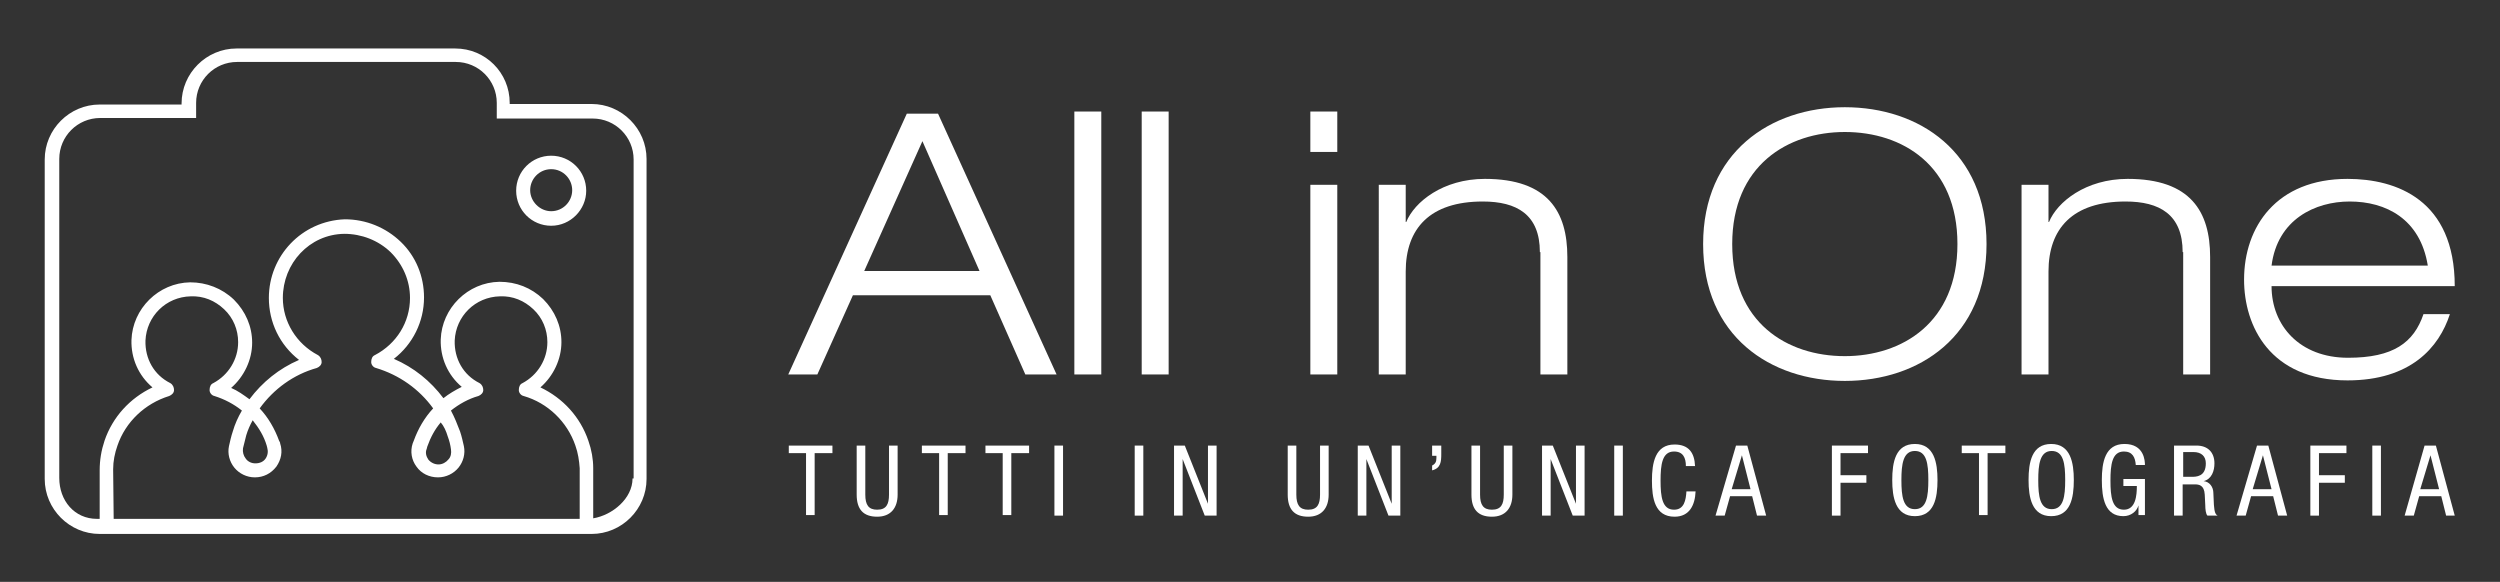 <?xml version="1.0" encoding="utf-8"?>
<!-- Generator: Adobe Illustrator 23.1.0, SVG Export Plug-In . SVG Version: 6.00 Build 0)  -->
<svg version="1.1" id="Livello_1" xmlns="http://www.w3.org/2000/svg" xmlns:xlink="http://www.w3.org/1999/xlink" x="0px" y="0px"
	 viewBox="0 0 464 108" style="enable-background:new 0 0 464 108;" xml:space="preserve">
<rect x="0" y="0" width="464" height="108" fill="#333333" stroke="none"/>
<style type="text/css">
	.st0{fill:#FFFFFF;}
</style>
<path class="st0" d="M109.8,19.3H94.6v-0.2C94.6,13.5,90.1,9,84.5,9H43.9c-5.6,0-10.2,4.6-10.2,10.2v0.2H18.5
	c-5.6,0-10.2,4.6-10.2,10.2v59.3c0,5.6,4.6,10.2,10.2,10.2h3.1v0h86.9v0h1.3c5.6,0,10.2-4.6,10.2-10.2V29.5
	C120,23.9,115.4,19.3,109.8,19.3z M21.1,96.4L21,87.1c0-1.5,0.3-3,0.8-4.4c1.5-4.4,5.1-7.8,9.6-9.2c0.5-0.2,0.9-0.6,0.9-1.1
	c0-0.5-0.2-1-0.7-1.3c-3-1.5-4.7-4.5-4.6-7.9c0.2-4.5,3.8-8.1,8.4-8.2c2.4-0.1,4.5,0.8,6.2,2.4c1.7,1.6,2.6,3.8,2.6,6.1
	c0,3.2-1.8,6.1-4.6,7.6c-0.5,0.2-0.7,0.7-0.7,1.3c0,0.5,0.4,1,0.9,1.1c1.9,0.6,3.6,1.5,5.1,2.7c-0.7,1.2-1.3,2.5-1.7,3.9
	c-0.3,0.9-0.5,1.8-0.7,2.7c-0.3,1.4,0.1,2.9,1,4c0.9,1.1,2.3,1.8,3.8,1.8c1.6,0,3-0.7,4-2c0.9-1.3,1.2-2.8,0.7-4.3
	c0-0.2-0.1-0.3-0.2-0.5c-0.8-2.2-2-4.3-3.6-6c2.6-3.6,6.3-6.3,10.6-7.5c0.5-0.2,0.9-0.6,0.9-1.1c0-0.5-0.2-1-0.7-1.3
	c-4-2.1-6.5-6.2-6.5-10.6c0-6.4,4.9-11.8,11.4-11.9c3.2,0,6.3,1.2,8.6,3.4c2.3,2.3,3.6,5.3,3.6,8.5c0,4.5-2.5,8.5-6.5,10.6
	c-0.5,0.2-0.7,0.7-0.7,1.3c0,0.5,0.4,1,0.9,1.1c4.3,1.3,8,3.9,10.6,7.5c-1.6,1.7-2.8,3.8-3.6,6l-0.2,0.5c-0.5,1.5-0.2,3.1,0.7,4.3
	c0.9,1.3,2.4,2,4,2c1.5,0,2.9-0.7,3.8-1.8c0.9-1.1,1.3-2.6,1-4c-0.2-0.9-0.4-1.8-0.7-2.7c-0.5-1.3-1-2.6-1.7-3.9
	c1.5-1.2,3.3-2.2,5.1-2.7c0.5-0.2,0.9-0.6,0.9-1.1c0-0.5-0.2-1-0.7-1.3c-3-1.5-4.7-4.5-4.6-7.9c0.2-4.5,3.8-8.1,8.4-8.2
	c2.4-0.1,4.5,0.8,6.2,2.4c1.7,1.6,2.6,3.8,2.6,6.1c0,3.2-1.8,6.1-4.6,7.6c-0.5,0.2-0.7,0.7-0.7,1.3c0,0.5,0.4,1,0.9,1.1
	c4.5,1.3,8.1,4.8,9.6,9.2c0.5,1.4,0.7,2.8,0.8,4.2h0v9.4H21.1z M117.4,88.8c0,3.7-3.7,6.8-7.3,7.4v-9.3h0c0-1.7-0.3-3.4-0.9-5.1
	c-1.5-4.4-4.7-7.9-8.9-9.9c2.4-2.1,3.9-5.2,3.9-8.4c0-3-1.2-5.8-3.4-8c-2.2-2.1-5-3.2-8.1-3.2c-5.9,0.1-10.7,4.9-10.9,10.7
	c-0.1,3.4,1.3,6.6,3.9,8.8c-1.2,0.6-2.4,1.3-3.4,2.1c-2.4-3.2-5.5-5.7-9.2-7.3c3.5-2.7,5.6-6.9,5.6-11.4c0-3.9-1.5-7.6-4.3-10.3
	c-2.8-2.7-6.5-4.2-10.4-4.2C56,41,49.9,47.5,49.9,55.3c0,4.5,2,8.7,5.6,11.5c-3.7,1.6-6.8,4.1-9.2,7.3c-1.1-0.8-2.2-1.6-3.4-2.1
	c2.4-2.1,3.9-5.2,3.9-8.4c0-3-1.2-5.8-3.4-8c-2.2-2.1-5.1-3.2-8.1-3.2c-5.9,0.1-10.7,4.9-10.9,10.7c-0.1,3.4,1.3,6.6,3.9,8.8
	c-4.2,2-7.4,5.5-8.9,9.9c-0.6,1.8-0.9,3.6-0.9,5.5c0,0.1,0,9,0,9h-0.5c-4.2,0-7-3.4-7-7.6V29.5c0-4.2,3.4-7.6,7.6-7.6h17.8v-2.8
	c0-4.2,3.4-7.6,7.6-7.6h40.6c4.2,0,7.6,3.4,7.6,7.6V22h17.8c4.2,0,7.6,3.4,7.6,7.6V88.8z M83.1,81L83.1,81c0.3,0.8,0.5,1.6,0.6,2.4
	c0.1,0.7,0,1.4-0.5,1.9c-0.4,0.5-1.1,0.9-1.8,0.9c-0.7,0-1.4-0.3-1.9-0.9c-0.4-0.6-0.6-1.3-0.3-2l0.1-0.4c0.6-1.7,1.4-3.2,2.5-4.5
	C82.4,79.1,82.8,80,83.1,81z M49.5,82.7L49.5,82.7c0,0.1,0.1,0.3,0.1,0.4c0.2,0.7,0.1,1.4-0.3,2c-0.4,0.6-1.1,0.9-1.9,0.9
	c-0.7,0-1.4-0.3-1.8-0.9c-0.4-0.5-0.6-1.2-0.5-1.9c0.2-0.8,0.4-1.6,0.6-2.4c0.3-1,0.7-1.9,1.2-2.8C48.1,79.5,49,81,49.5,82.7z
	 M102.3,41.9c-3.6,0-6.5-2.9-6.5-6.5c0-3.6,2.9-6.5,6.5-6.5s6.5,2.9,6.5,6.5C108.8,38.9,105.9,41.9,102.3,41.9z M102.3,31.4
	c-2.2,0-3.9,1.8-3.9,3.9s1.8,3.9,3.9,3.9c2.2,0,3.9-1.8,3.9-3.9S104.5,31.4,102.3,31.4z"/>
<g>
	<path class="st0" d="M183.8,54.8h-25.5l-6.6,14.7h-5.4l22-48.4h5.8l22,48.4h-5.8L183.8,54.8z M171.2,26.2l-10.8,24.1h21.4
		L171.2,26.2z"/>
	<path class="st0" d="M199.4,20.7h5v48.8h-5V20.7z"/>
	<path class="st0" d="M211.9,20.7h5v48.8h-5V20.7z"/>
	<path class="st0" d="M243.2,20.7h5v7.5h-5V20.7z M243.2,34.3h5v35.2h-5V34.3z"/>
	<path class="st0" d="M285.8,46.8c0-7-4.3-9.4-10.6-9.4c-9.8,0-14.3,5-14.3,13v19.1h-5V34.3h5v6.9h0.1c1.5-3.7,6.8-8,14.6-8
		c11.7,0,15.3,6.1,15.3,14.5v21.8h-5V46.8z"/>
	<path class="st0" d="M342.4,19.9c13.8,0,26.3,8.3,26.3,25.4c0,17.1-12.5,25.4-26.3,25.4c-13.8,0-26.3-8.3-26.3-25.4
		C316.1,28.3,328.6,19.9,342.4,19.9z M342.4,66.1c10.6,0,20.9-6.2,20.9-20.8c0-14.6-10.2-20.8-20.9-20.8c-10.6,0-20.9,6.2-20.9,20.8
		C321.5,59.9,331.7,66.1,342.4,66.1z"/>
	<path class="st0" d="M405.1,46.8c0-7-4.3-9.4-10.6-9.4c-9.8,0-14.3,5-14.3,13v19.1h-5V34.3h5v6.9h0.1c1.5-3.7,6.8-8,14.6-8
		c11.7,0,15.3,6.1,15.3,14.5v21.8h-5V46.8z"/>
	<path class="st0" d="M454.7,58.3c-2,6.2-7.3,12.3-19,12.3c-14.4,0-19.2-10.1-19.2-18.7c0-9.8,6-18.7,19.2-18.7
		c9.1,0,19.9,3.9,19.9,19.9h-34c0,7.3,5.2,13.3,14.2,13.3c8.4,0,12.2-2.8,14-8.1H454.7z M450.6,49.3c-1.4-8.7-7.8-11.9-14.5-11.9
		c-6.4,0-13.4,3.3-14.5,11.9H450.6z"/>
</g>
<g>
	<path class="st0" d="M151.2,95.6h-1.6V84.1h-3.2v-1.4h8.1v1.4h-3.3V95.6z"/>
	<path class="st0" d="M159,82.7h1.6v9.1c0,1.9,0.6,2.8,2.2,2.8c1.7,0,2.2-1,2.2-2.8v-9.1h1.6v9.1c0,2.5-1.3,4.1-3.8,4.1
		c-2.6,0-3.8-1.4-3.8-4.1V82.7z"/>
	<path class="st0" d="M175.9,95.6h-1.6V84.1h-3.2v-1.4h8.1v1.4h-3.3V95.6z"/>
	<path class="st0" d="M187.7,95.6h-1.6V84.1h-3.2v-1.4h8.1v1.4h-3.3V95.6z"/>
	<path class="st0" d="M195.7,82.7h1.6v13h-1.6V82.7z"/>
	<path class="st0" d="M210.6,82.7h1.6v13h-1.6V82.7z"/>
	<path class="st0" d="M217.8,82.7h2.1l4.3,10.8h0V82.7h1.6v13h-2.2l-4.1-10.5h0v10.5h-1.6V82.7z"/>
	<path class="st0" d="M239,82.7h1.6v9.1c0,1.9,0.6,2.8,2.2,2.8c1.7,0,2.2-1,2.2-2.8v-9.1h1.6v9.1c0,2.5-1.3,4.1-3.8,4.1
		c-2.6,0-3.8-1.4-3.8-4.1V82.7z"/>
	<path class="st0" d="M251.9,82.7h2.1l4.3,10.8h0V82.7h1.6v13h-2.2l-4.1-10.5h0v10.5h-1.6V82.7z"/>
	<path class="st0" d="M265.8,82.7h1.7v1.6c0,1.4-0.1,2.6-1.7,3v-0.9c0.6-0.3,0.8-0.7,0.8-1.4v-0.4h-0.8V82.7z"/>
	<path class="st0" d="M273.1,82.7h1.6v9.1c0,1.9,0.6,2.8,2.2,2.8c1.7,0,2.2-1,2.2-2.8v-9.1h1.6v9.1c0,2.5-1.3,4.1-3.8,4.1
		c-2.6,0-3.8-1.4-3.8-4.1V82.7z"/>
	<path class="st0" d="M286.1,82.7h2.1l4.3,10.8h0V82.7h1.6v13h-2.2l-4.1-10.5h0v10.5h-1.6V82.7z"/>
	<path class="st0" d="M299.6,82.7h1.6v13h-1.6V82.7z"/>
	<path class="st0" d="M314.7,91.2c-0.1,2.5-1.1,4.7-3.9,4.7c-3.7,0-4.2-3.5-4.2-6.7c0-3.3,0.6-6.7,4.2-6.7c2.6,0,3.7,1.5,3.8,4h-1.7
		c0-1.5-0.5-2.7-2.2-2.7c-2.2,0-2.5,2.4-2.5,5.4s0.3,5.4,2.5,5.4c1.9,0,2.2-1.8,2.3-3.4H314.7z"/>
	<path class="st0" d="M322.2,82.7h2.1l3.5,13h-1.7l-0.9-3.6h-4.1l-1,3.6h-1.7L322.2,82.7z M321.4,90.8h3.5l-1.6-6.3h0L321.4,90.8z"
		/>
	<path class="st0" d="M340,82.7h6.7v1.4h-5.1v4.1h4.8v1.4h-4.8v6.1H340V82.7z"/>
	<path class="st0" d="M359.6,89.1c0,3.3-0.6,6.7-4.2,6.7c-3.6,0-4.2-3.5-4.2-6.7c0-3.3,0.6-6.7,4.2-6.7
		C359,82.4,359.6,85.9,359.6,89.1z M352.9,89.1c0,3,0.3,5.4,2.5,5.4c2.2,0,2.5-2.4,2.5-5.4s-0.3-5.4-2.5-5.4
		C353.2,83.7,352.9,86.2,352.9,89.1z"/>
	<path class="st0" d="M368.9,95.6h-1.6V84.1h-3.2v-1.4h8.1v1.4h-3.3V95.6z"/>
	<path class="st0" d="M384.9,89.1c0,3.3-0.6,6.7-4.2,6.7c-3.6,0-4.2-3.5-4.2-6.7c0-3.3,0.6-6.7,4.2-6.7
		C384.3,82.4,384.9,85.9,384.9,89.1z M378.3,89.1c0,3,0.3,5.4,2.5,5.4c2.2,0,2.5-2.4,2.5-5.4s-0.3-5.4-2.5-5.4
		C378.6,83.7,378.3,86.2,378.3,89.1z"/>
	<path class="st0" d="M396.4,86.3c-0.1-1.4-0.6-2.5-2.2-2.5c-2.2,0-2.5,2.4-2.5,5.4s0.3,5.4,2.5,5.4c2.2,0,2.4-2.7,2.4-4.4h-2.5
		v-1.3h4v6.7h-1.2v-1.8h0c-0.3,1.1-1.4,2-2.8,2c-3.4,0-4-3.3-4-6.7c0-3.3,0.6-6.7,4.2-6.7c3.7,0,3.8,3.2,3.8,3.9H396.4z"/>
	<path class="st0" d="M403.5,82.7h4.2c2,0,3.3,1.2,3.3,3.3c0,1.4-0.5,2.9-2,3.3v0c1.1,0.1,1.8,1.1,1.8,2.2l0.1,2.2
		c0.1,1.4,0.3,1.8,0.7,2h-1.9c-0.3-0.3-0.4-1.2-0.4-1.9l-0.1-2c-0.1-1.8-1.1-1.9-1.9-1.9h-2.2v5.8h-1.6V82.7z M405.1,88.5h1.6
		c0.9,0,2.7,0,2.7-2.5c0-1.3-0.8-2.1-2.3-2.1h-1.9V88.5z"/>
	<path class="st0" d="M418.9,82.7h2.1l3.5,13h-1.7l-0.9-3.6h-4.1l-1,3.6h-1.7L418.9,82.7z M418.1,90.8h3.5l-1.6-6.3h0L418.1,90.8z"
		/>
	<path class="st0" d="M428.8,82.7h6.7v1.4h-5.1v4.1h4.8v1.4h-4.8v6.1h-1.6V82.7z"/>
	<path class="st0" d="M440.3,82.7h1.6v13h-1.6V82.7z"/>
	<path class="st0" d="M450,82.7h2.1l3.5,13H454l-0.9-3.6h-4.1l-1,3.6h-1.7L450,82.7z M449.2,90.8h3.5l-1.6-6.3h0L449.2,90.8z"/>
</g>
</svg>
